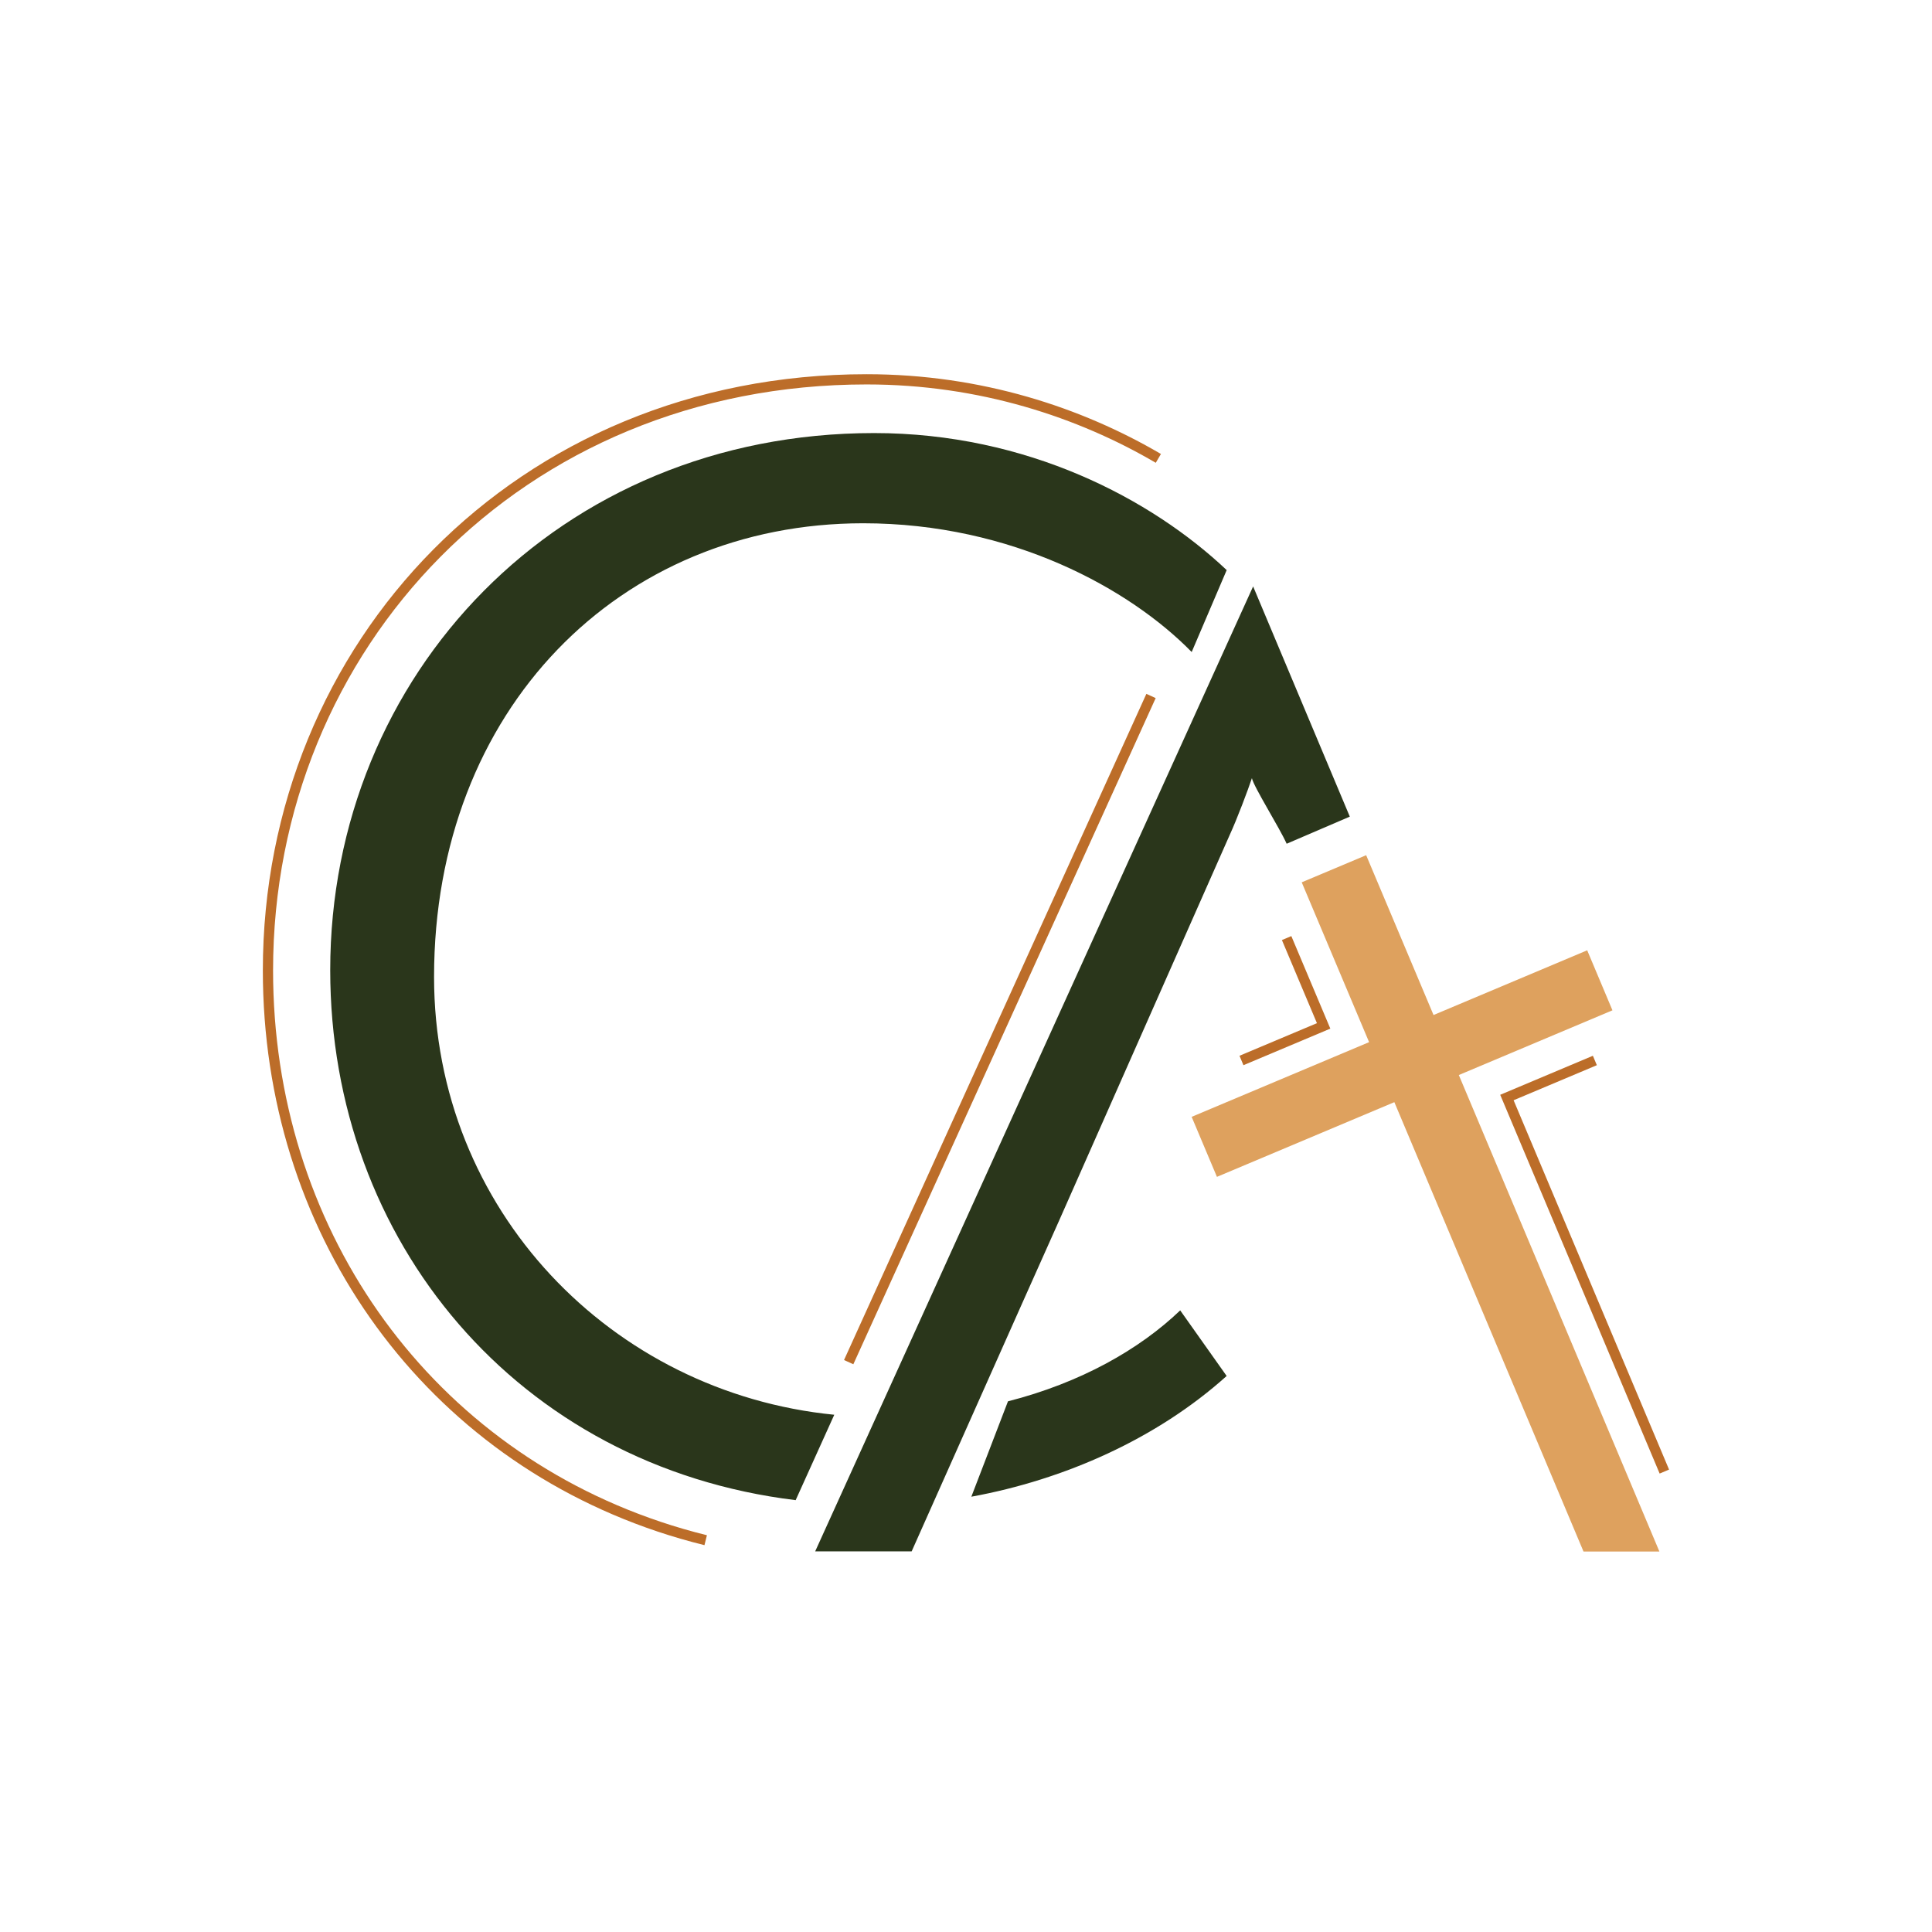 <?xml version="1.0" encoding="UTF-8"?>
<svg data-bbox="78.63 111.31 409.76 343.98" viewBox="0 0 566.93 566.93" xmlns="http://www.w3.org/2000/svg" data-type="ugc">
    <g>
        <path d="m310.73 358.31 50.1-113.26c2.18-4.72 5.45-13.43 6.53-16.7.58 2.62 8.13 14.58 10.2 19.24l18.53-7.96-28.37-67.55-128.51 283.15h28.31l32.67-73.33" fill="#2a361b"/>
        <path d="M233.48 440.21c-81.6-9.93-136.58-76.07-136.58-155.53 0-86.62 66.97-157.6 159.6-157.6 44.91 0 81.4 19.36 103.46 40.21l-10.27 24.04c-18.05-18.45-52.69-37.78-96.4-37.78-71.38 0-125.92 54.54-125.92 133.13 0 68.4 52.13 122.01 117.44 128.47m40.22 24.05 10.75-27.99c21.3-5.44 38.55-15.21 50.54-26.69l13.63 19.25c-20.46 18.39-47.5 30.41-74.93 35.43" fill="#2a361b"/>
        <path fill="#dea15e" d="m465.75 278.86-45.09 18.99-19.77-46.9-18.91 7.96 19.77 46.9-52.07 21.92 7.42 17.61 52.06-21.92 55.51 131.87h22.27l-58.86-139.83 45.08-18.99-7.41-17.61z"/>
        <path fill="none" stroke="#bc6d29" stroke-miterlimit="10" stroke-width="3" d="m488.39 431.82-46.2-109.76L468 311.19"/>
        <path d="M193.29 447.95C123.5 424.51 78.63 360.08 78.63 284.78c0-95.34 73.71-173.47 175.67-173.47 33.47 0 62.69 9.77 85.61 23.2M207.08 451.96c-4.7-1.16-9.3-2.5-13.8-4.01m92.43 6.92" fill="none" stroke="#bc6d29" stroke-miterlimit="10" stroke-width="3"/>
        <path fill="none" stroke="#bc6d29" stroke-miterlimit="10" stroke-width="3" d="m337.76 204.23-88.72 195.48"/>
        <path fill="none" stroke="#bc6d29" stroke-miterlimit="10" stroke-width="3" d="m377.55 275.27 10.86 25.77-24.11 10.15"/>
    </g>
</svg>
